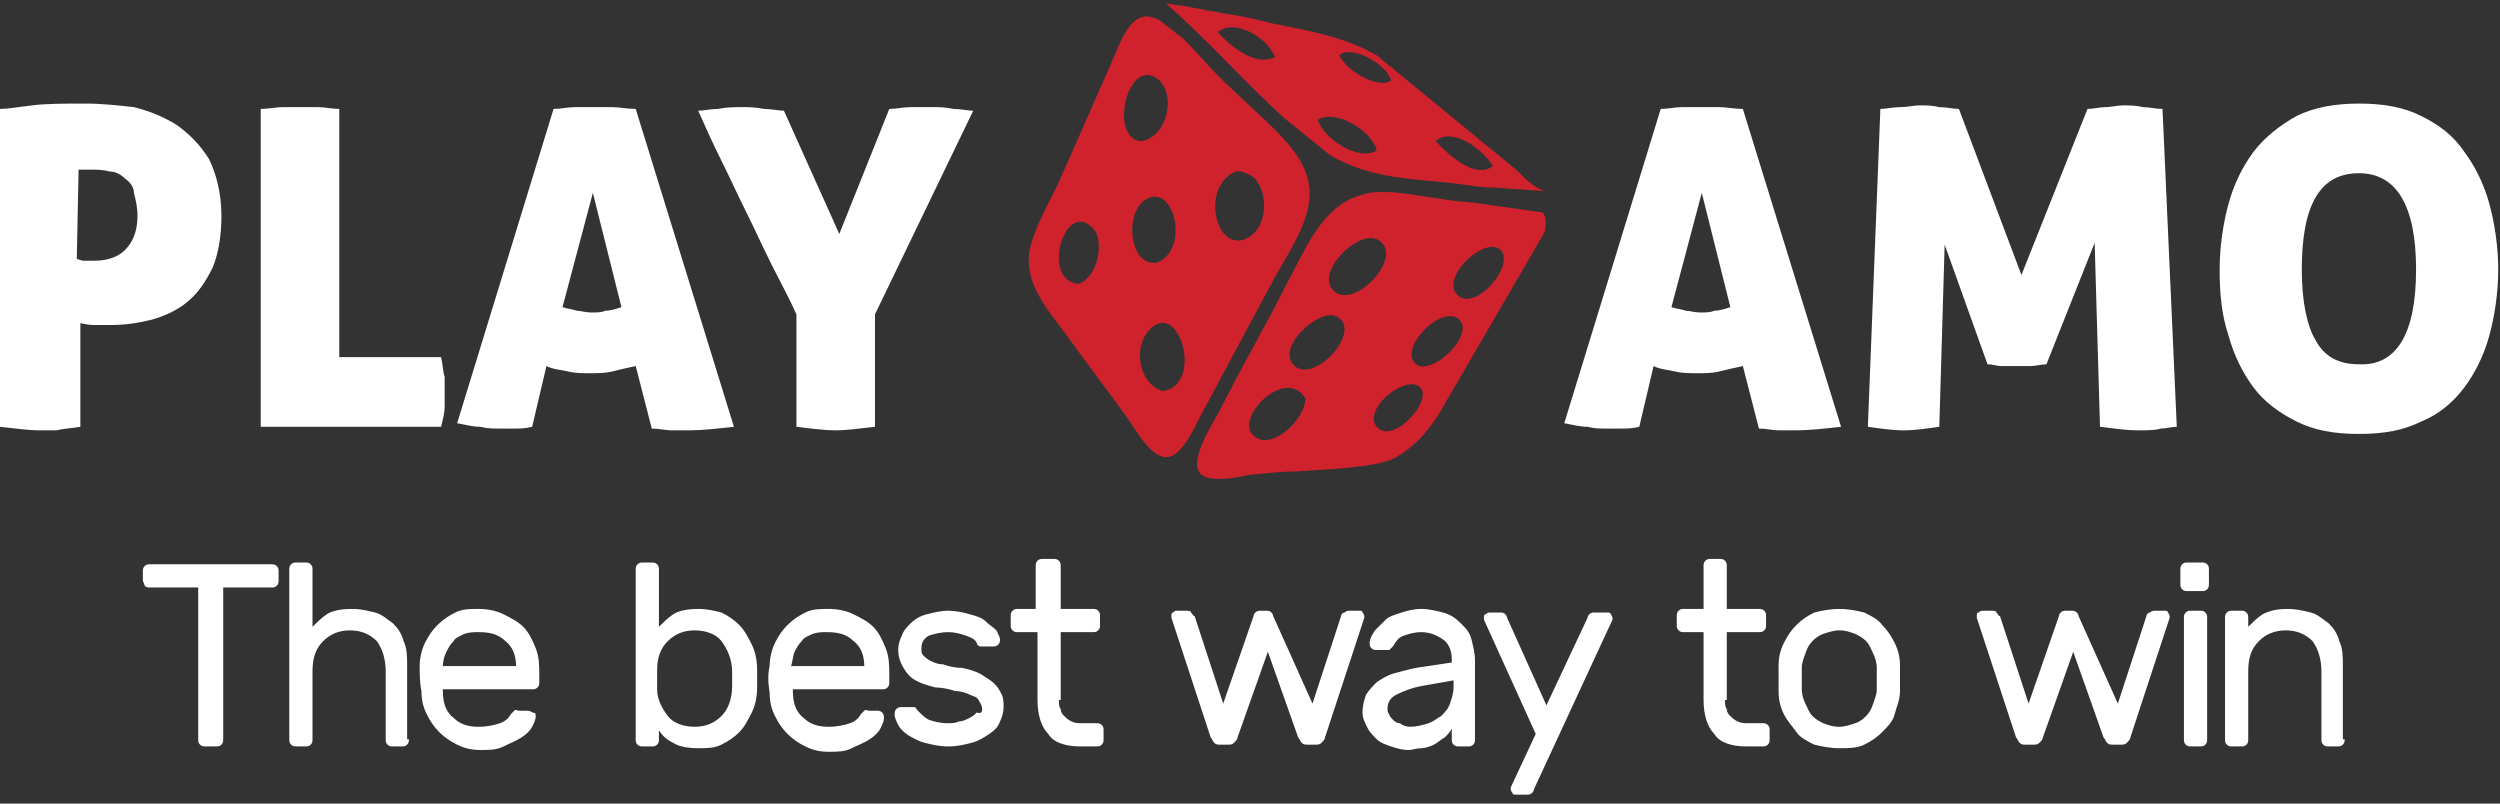 <svg id="Layer_1" xmlns="http://www.w3.org/2000/svg" width="140" height="45"><rect width="100%" height="100%" fill="#333333" stroke="none"/><style>.st0{fill:#fff}.st1{fill:#cf222d}</style><path class="st0" d="M0 6.1c.4 0 1-.1 1.8-.2s1.8-.1 3-.1c.9 0 1.8.1 2.7.2.8.2 1.6.5 2.4 1 .7.5 1.3 1.1 1.8 1.9.4.8.7 1.9.7 3.2 0 1.2-.2 2.2-.5 2.9-.4.8-.8 1.4-1.4 1.9-.6.5-1.3.8-2 1-.8.2-1.5.3-2.3.3h-1c-.3 0-.6-.1-.7-.1v5.8c-.6.1-1 .1-1.3.2h-1c-.6 0-1.3-.1-2.2-.2V6.1zm4.3 8.4c.1 0 .2.1.4.1h.6c.7 0 1.3-.2 1.7-.6.4-.4.7-1 .7-1.9 0-.5-.1-.9-.2-1.3 0-.3-.2-.6-.5-.8-.2-.2-.5-.4-.9-.4-.3-.1-.7-.1-1-.1h-.7l-.1 5zM14.6 6.1c.4 0 .9-.1 1.2-.1h2c.4 0 .8.1 1.2.1V20h5.7c.1.4.1.8.2 1.1V22.8c0 .3-.1.7-.2 1.1H14.6V6.1zM29.8 23.9c-.4.1-.7.1-1 .1h-.9c-.3 0-.6 0-1-.1-.4 0-.8-.1-1.3-.2L31 6.1c.4 0 .8-.1 1.2-.1h2.1c.4 0 .8.1 1.3.1l5.5 17.8c-.9.1-1.8.2-2.5.2h-1c-.3 0-.7-.1-1.1-.1l-.9-3.5c-.5.1-.9.2-1.3.3-.4.1-.8.1-1.3.1-.4 0-.8 0-1.2-.1-.4-.1-.8-.1-1.2-.3l-.8 3.4zm3.4-13.1l-1.7 6.4c.3.1.5.1.8.2.2 0 .5.1.8.1s.6 0 .8-.1c.3 0 .6-.1.9-.2l-1.6-6.4zM49.8 6.1c.4 0 .8-.1 1.2-.1h1.3c.3 0 .6 0 1.1.1.4 0 .8.1 1.1.1L49 17.6v6.3c-.9.1-1.6.2-2.2.2s-1.4-.1-2.2-.2v-6.3c-.4-.9-.9-1.8-1.4-2.8-.5-1-.9-1.9-1.4-2.9-.5-1-.9-1.9-1.4-2.9s-.9-1.9-1.3-2.8c.3 0 .7-.1 1.1-.1.5-.1.9-.1 1.4-.1.3 0 .7 0 1.2.1.4 0 .8.1 1.1.1l3.1 6.9 2.8-7zM91.8 23.9c-.4.1-.7.1-1 .1h-.9c-.3 0-.6 0-1-.1-.4 0-.8-.1-1.3-.2L93 6.1c.4 0 .8-.1 1.2-.1h2.1c.4 0 .8.1 1.3.1l5.5 17.8c-.9.1-1.8.2-2.5.2h-1c-.3 0-.7-.1-1.1-.1l-.9-3.5c-.5.1-.9.2-1.3.3-.4.1-.8.1-1.3.1-.4 0-.8 0-1.2-.1-.4-.1-.8-.1-1.2-.3l-.8 3.4zm3.5-13.1l-1.7 6.4c.3.1.5.1.8.2.2 0 .5.1.8.1s.6 0 .8-.1c.3 0 .6-.1.9-.2l-1.6-6.4zM105.3 6.1c.3 0 .7-.1 1.1-.1.4 0 .8-.1 1.1-.1.3 0 .7 0 1.1.1.4 0 .8.1 1.1.1l3.5 9.3 3.7-9.3c.3 0 .7-.1 1-.1.3 0 .7-.1 1-.1.3 0 .7 0 1.1.1.4 0 .7.1 1.1.1l.8 17.8c-.3 0-.6.1-.9.1-.3.1-.8.1-1.3.1-.6 0-1.3-.1-2.1-.2l-.3-10.3-2.7 6.8c-.3 0-.6.1-.9.1h-1.6c-.3 0-.5-.1-.8-.1l-2.4-6.7-.3 10.2c-.7.1-1.4.2-2 .2-.6 0-1.3-.1-2-.2l.7-17.8zM124.3 15.1c0-1.3.2-2.6.5-3.7s.8-2.1 1.4-2.9c.6-.8 1.5-1.5 2.4-2 1-.5 2.2-.7 3.5-.7 1.4 0 2.5.2 3.5.7 1 .5 1.8 1.1 2.4 2 .6.8 1.1 1.8 1.4 2.9.3 1.1.5 2.4.5 3.7s-.2 2.6-.5 3.7-.8 2.1-1.4 2.9c-.6.8-1.4 1.5-2.4 1.9-1 .5-2.1.7-3.5.7s-2.5-.2-3.5-.7-1.8-1.1-2.4-1.9c-.6-.8-1.1-1.8-1.4-2.9-.4-1.2-.5-2.4-.5-3.7zm11 0c0-3.6-1.1-5.4-3.2-5.4-2.2 0-3.2 1.8-3.2 5.4 0 1.8.3 3.2.8 4 .5.9 1.3 1.3 2.4 1.3 2.1.1 3.2-1.7 3.2-5.3z"/><path class="st1" d="M84.9 9.5l-7.8-6.4c-1.9-1.1-4-1.4-5.9-1.8-.8-.2-1.6-.4-2.4-.5L66.1.3c-.3 0-.5-.1-.8-.1 2.4 2.1 4.4 4.4 6.6 6.4l2.6 2.1c2.4 1.4 4.9 1.3 7.2 1.6.7.1 1.3.2 1.9.2l2.9.2c-.6-.2-1.1-.7-1.6-1.2zM68.2 1.8c.9-.8 2.8.3 3.2 1.4-1 .5-2.3-.4-3.2-1.4zm5.6 4.9c1-.6 3 .6 3.3 1.7-.9.7-3-.6-3.3-1.7zM75 3.1c.6-.6 2.6.4 2.9 1.4-.6.5-2.4-.4-2.9-1.4zm5.4 4.8c.9-.8 2.6.4 3.2 1.4-.9.7-2.3-.4-3.2-1.4zM86.4 11.9l-3.5-.5c-.6-.1-1.2-.1-1.8-.2-1.5-.2-3.7-.7-4.8-.3-2.3.6-3.2 3.1-4.3 5.1-1.2 2.4-2.4 4.4-3.7 7-.5.9-1.7 2.8-1.1 3.5.5.6 2.3.2 2.7.1 1-.1 1.9-.2 2.7-.2 1.4-.1 4.3-.2 5.4-.7.6-.3 1.4-.9 2-1.7.3-.4.6-.8.8-1.2l5.7-9.8c.1-.5.1-.8-.1-1.1zM70.2 24.4c-1.1-1 1.8-3.9 2.9-2.1 0 1.2-1.9 3-2.9 2.1zm2.3-3.9c-1.1-1 1.3-3.2 2.3-2.8 1.6.7-1.1 3.8-2.3 2.8zm2.2-4.2c-1.1-1 1.3-3.4 2.4-2.9 1.7.8-1.2 4-2.4 2.9zm2.4 7.6c-.8-.9 1.4-2.8 2.3-2.3 1.1.6-1.4 3.4-2.3 2.3zm2.2-3.5c-1-.8 1.2-3.2 2.3-2.6 1.2.8-1.4 3.3-2.3 2.6zm2.3-3.9c-.9-.9 1.3-3.1 2.3-2.6 1.2.7-1.3 3.7-2.3 2.6zM68.9 4.9c-.9-.8-1.8-1.9-2.6-2.7l-1.4-1.1c-.1 0-.2-.1-.3-.1-1.3-.5-1.9 1.5-2.4 2.6-.8 1.8-2.1 4.8-3 6.8-.6 1.2-1.2 2.3-1.5 3.4-.4 1.8.6 3.1 1.9 4.8 1.3 1.8 2.3 3.1 3.6 4.9.3.4 1.2 2.1 2.1 2.1 1 0 1.7-2 2.3-3 1.4-2.6 2.4-4.5 3.7-6.9.6-1.1 1.4-2.3 1.8-3.5 1-3-1.3-4.5-4.2-7.3zm-8.5 11c-2.2-.2-.7-5 .9-3 .5.7.2 2.6-.9 3zm4.4-11.5c1.1.8.6 3.3-.9 3.5-1.8-.1-.8-4.7.9-3.5zm-.5 6.7c1.5-.7 2.3 2.9.5 3.6-1.6.3-1.9-3-.5-3.6zm.8 10.8c-1.5-.5-1.7-2.9-.4-3.7 1.5-.9 2.6 3.4.4 3.7zm4.6-8.5c-1.6.6-2.4-2.7-.7-3.7.3-.2.6-.1 1 .1 1 .5 1.2 3-.3 3.6z"/><g><path class="st0" d="M15.2 31.6c.1 0 .2 0 .3.1.1.1.1.2.1.3v.5c0 .1 0 .2-.1.3-.1.1-.2.1-.3.1h-2.7v8.5c0 .1 0 .2-.1.3s-.2.1-.3.1h-.6c-.1 0-.2 0-.3-.1-.1-.1-.1-.2-.1-.3v-8.5H8.4c-.1 0-.2 0-.3-.1 0-.1-.1-.2-.1-.3V32c0-.1 0-.2.1-.3.1-.1.2-.1.3-.1h6.8zM22.9 41.4c0 .1 0 .2-.1.3-.1.1-.2.1-.3.1H22c-.1 0-.2 0-.3-.1s-.1-.2-.1-.3v-3.8c0-.7-.2-1.3-.5-1.7-.4-.4-.9-.6-1.5-.6s-1.1.2-1.5.6c-.4.4-.6.9-.6 1.7v3.8c0 .1 0 .2-.1.3s-.2.1-.3.1h-.5c-.1 0-.2 0-.3-.1-.1-.1-.1-.2-.1-.3v-9.5c0-.1 0-.2.1-.3.1-.1.2-.1.3-.1h.5c.1 0 .2 0 .3.1s.1.2.1.3v3.2c.2-.2.5-.5.8-.7s.8-.3 1.4-.3c.5 0 .9.1 1.3.2s.7.4 1 .6c.3.3.5.6.6 1 .2.4.2.9.2 1.4v4.1zM23.5 37.3c0-.4.1-.9.3-1.3s.4-.7.7-1c.3-.3.6-.5 1-.7.4-.2.8-.2 1.3-.2s1 .1 1.4.3c.4.2.8.4 1.1.7.3.3.5.7.7 1.2.2.5.2 1 .2 1.5v.4c0 .1 0 .2-.1.3-.1.1-.2.1-.3.1h-5v.1c0 .7.2 1.2.6 1.5.4.4.9.5 1.4.5.5 0 .9-.1 1.2-.2s.5-.3.6-.5l.2-.2c.1-.1.1 0 .3 0h.4c.1 0 .2 0 .3.1.2 0 .2.1.2.2 0 .2-.1.4-.2.6-.1.2-.3.4-.6.6-.3.2-.6.3-1 .5s-.8.2-1.3.2-.9-.1-1.3-.3c-.4-.2-.7-.4-1-.7-.3-.3-.5-.6-.7-1-.2-.4-.3-.8-.3-1.3-.1-.5-.1-1-.1-1.4zm1.3 0h4.1c0-.6-.2-1.1-.6-1.4-.4-.4-.9-.5-1.5-.5-.3 0-.5 0-.8.1-.2.1-.5.2-.6.4-.2.2-.3.4-.4.6-.1.2-.2.5-.2.8zM39.1 34.1c.5 0 .9.1 1.3.2.4.2.7.4 1 .7.3.3.5.7.7 1.1.2.4.3.9.3 1.4v1c0 .5-.1 1-.3 1.4-.2.4-.4.8-.7 1.1-.3.3-.6.5-1 .7-.4.2-.8.2-1.3.2-.6 0-1.1-.1-1.4-.3-.4-.2-.6-.4-.8-.7v.5c0 .1 0 .2-.1.3s-.2.1-.3.1H36c-.1 0-.2 0-.3-.1-.1-.1-.1-.2-.1-.3v-9.5c0-.1 0-.2.1-.3.1-.1.2-.1.3-.1h.5c.1 0 .2 0 .3.1s.1.2.1.3v3.2c.2-.2.5-.5.8-.7s.8-.3 1.4-.3zm-2.3 4.5c0 .6.3 1.1.6 1.5s.9.6 1.5.6 1.1-.2 1.5-.6c.4-.4.6-1 .6-1.7v-.8c0-.7-.3-1.3-.6-1.7s-.9-.6-1.5-.6-1.1.2-1.5.6-.6.9-.6 1.6v1.1zM43.1 37.3c0-.4.1-.9.3-1.3s.4-.7.7-1c.3-.3.6-.5 1-.7.4-.2.8-.2 1.3-.2s1 .1 1.4.3c.4.2.8.4 1.1.7.3.3.5.7.7 1.2.2.5.2 1 .2 1.5v.4c0 .1 0 .2-.1.3-.1.1-.2.1-.3.1h-5v.1c0 .7.2 1.2.6 1.5.4.4.9.5 1.4.5.5 0 .9-.1 1.2-.2s.5-.3.6-.5l.2-.2c.1-.1.1 0 .3 0h.4c.1 0 .2 0 .3.1.1.1.1.2.1.3 0 .2-.1.4-.2.6-.1.2-.3.4-.6.6-.3.2-.6.3-1 .5s-.8.2-1.3.2-.9-.1-1.3-.3c-.4-.2-.7-.4-1-.7-.3-.3-.5-.6-.7-1-.2-.4-.3-.8-.3-1.3-.1-.6-.1-1.1 0-1.5zm1.2 0h4.1c0-.6-.2-1.1-.6-1.4-.4-.4-.9-.5-1.5-.5-.3 0-.5 0-.8.1-.2.1-.5.2-.6.4-.2.2-.3.4-.4.6-.1.2-.1.5-.2.8zM55 39.7c0-.2-.1-.3-.2-.5s-.3-.2-.5-.3c-.2-.1-.5-.2-.8-.2-.3-.1-.7-.2-1.1-.2-.8-.2-1.3-.4-1.6-.8-.3-.4-.5-.8-.5-1.3 0-.3.1-.6.2-.8.1-.3.3-.5.5-.7.2-.2.5-.4.9-.5.4-.1.8-.2 1.2-.2s.9.1 1.2.2c.4.1.7.2.9.4.2.2.4.3.6.5.1.2.2.4.2.5 0 .1 0 .2-.1.3-.1.1-.2.1-.3.1h-.7c-.1 0-.2-.1-.2-.2-.1-.2-.3-.3-.6-.4s-.6-.2-1-.2-.8.1-1.1.2c-.3.2-.4.4-.4.7 0 .2 0 .3.1.4s.2.2.4.3.4.2.7.2c.3.1.6.2 1.1.2.4.1.8.2 1.1.4s.5.3.7.5c.2.2.3.4.4.6s.1.5.1.7c0 .3-.1.6-.2.8-.1.3-.3.5-.6.7-.3.2-.6.4-1 .5-.4.1-.8.2-1.3.2s-.9-.1-1.3-.2-.7-.3-.9-.4c-.3-.2-.5-.4-.6-.6-.1-.2-.2-.4-.2-.6 0-.1 0-.2.1-.3s.2-.1.3-.1h.7c.1 0 .1.1.2.2.2.2.4.4.6.5.3.1.6.2 1.1.2.2 0 .4 0 .6-.1.2 0 .4-.1.6-.2s.3-.2.4-.3c.3.1.3-.1.3-.2zM59.3 39.2c0 .2 0 .4.1.5 0 .2.1.3.2.4s.2.2.4.3c.2.1.4.1.6.1h.8c.1 0 .2 0 .3.1.1.1.1.2.1.3v.5c0 .1 0 .2-.1.3s-.2.1-.3.1h-.9c-.8 0-1.5-.2-1.8-.7-.4-.4-.6-1.1-.6-1.9v-3.8H57c-.1 0-.2 0-.3-.1-.1-.1-.1-.2-.1-.3v-.5c0-.1 0-.2.1-.3.1-.1.2-.1.3-.1h1v-2.4c0-.1 0-.2.1-.3s.2-.1.3-.1h.6c.1 0 .2 0 .3.1.1.1.1.2.1.3v2.4h1.8c.1 0 .2 0 .3.1.1.1.1.2.1.3v.5c0 .1 0 .2-.1.3-.1.1-.2.1-.3.1h-1.8v3.8zM73.5 39.4l1.6-4.9c0-.1.1-.2.2-.2.1-.1.2-.1.3-.1h.5c.1 0 .2 0 .2.1.1.1.1.2.1.2v.1l-2.2 6.7c0 .1-.1.2-.2.3-.1.1-.2.1-.3.1h-.5c-.1 0-.2 0-.3-.1-.1-.1-.1-.2-.2-.3L71 36.5l-1.7 4.8c0 .1-.1.2-.2.3-.1.1-.2.1-.3.1h-.5c-.1 0-.2 0-.3-.1s-.1-.2-.2-.3l-2.2-6.7v-.1c0-.1 0-.2.1-.2.1-.1.1-.1.2-.1h.5c.1 0 .3 0 .3.1.1.1.1.2.2.2l1.6 4.9 1.7-4.9c0-.1.1-.2.1-.2.1-.1.2-.1.3-.1h.3c.1 0 .2 0 .3.1.1.1.1.2.1.2l2.2 4.9zM76.3 39.9c0-.4.1-.7.2-1 .2-.3.4-.5.6-.7.3-.2.6-.4 1-.5.4-.1.7-.2 1.2-.3l2-.3v-.2c0-.5-.2-.9-.5-1.1-.3-.2-.7-.4-1.2-.4-.4 0-.7.1-1 .2s-.4.3-.6.6l-.2.2h-.7c-.1 0-.2 0-.3-.1-.1-.1-.1-.2-.1-.3 0-.2.1-.4.3-.7l.6-.6c.2-.2.6-.3.9-.4s.7-.2 1.1-.2c.4 0 .8.1 1.2.2.4.1.7.3 1 .6s.5.5.6.9.2.8.2 1.2v4.4c0 .1 0 .2-.1.3-.1.1-.2.1-.3.1h-.5c-.1 0-.2 0-.3-.1-.1-.1-.1-.2-.1-.3v-.6c-.1.2-.2.3-.4.5-.2.1-.4.3-.6.4s-.5.2-.7.2c-.3 0-.5.1-.7.1-.4 0-.7-.1-1-.2s-.6-.2-.8-.4c-.2-.2-.4-.4-.5-.6-.2-.4-.3-.6-.3-.9zm2.7.8c.3 0 .7-.1 1-.2.3-.1.5-.3.7-.4.2-.2.4-.4.5-.7s.2-.6.2-.9v-.4l-1.7.3c-.6.1-1.1.3-1.5.5-.4.2-.5.5-.5.8 0 .1 0 .2.1.3 0 .1.1.2.2.3.1.1.2.2.4.2.1.1.3.2.6.2zM85.9 44.2c0 .1-.1.2-.1.2-.1.1-.2.1-.3.1h-.6c-.1 0-.2 0-.2-.1-.1-.1-.1-.2-.1-.2v-.1l1.4-3-2.9-6.4v-.1c0-.1 0-.2.1-.2.1-.1.2-.1.2-.1h.6c.1 0 .2 0 .3.1.1.1.1.2.1.2l2.2 4.9 2.3-4.9c0-.1.1-.2.1-.2.1-.1.2-.1.3-.1h.7c.1 0 .2 0 .2.1.1.1.1.2.1.2v.1l-4.4 9.5zM96.6 39.2c0 .2 0 .4.1.5 0 .2.1.3.2.4.1.1.2.2.4.3.2.1.4.1.6.1h.8c.1 0 .2 0 .3.1.1.1.1.2.1.3v.5c0 .1 0 .2-.1.3s-.2.1-.3.1h-.9c-.8 0-1.5-.2-1.8-.7-.4-.4-.6-1.1-.6-1.9v-3.8h-1.1c-.1 0-.2 0-.3-.1-.1-.1-.1-.2-.1-.3v-.5c0-.1 0-.2.1-.3.1-.1.2-.1.3-.1h1.1v-2.4c0-.1 0-.2.1-.3s.2-.1.3-.1h.5c.1 0 .2 0 .3.1.1.1.1.2.1.3v2.4h1.8c.1 0 .2 0 .3.1.1.1.1.2.1.3v.5c0 .1 0 .2-.1.3-.1.1-.2.1-.3.1h-1.8v3.8zM103 34.1c.5 0 1 .1 1.4.2.4.2.8.4 1 .7.3.3.5.6.7 1 .2.4.3.8.3 1.3V38.7c0 .5-.2.9-.3 1.3s-.4.7-.7 1c-.3.3-.6.5-1 .7-.4.2-.9.2-1.4.2-.5 0-1-.1-1.4-.2-.4-.2-.8-.4-1-.7s-.5-.6-.7-1-.3-.8-.3-1.3v-.3-.4-.4-.3c0-.5.1-.9.3-1.3s.4-.7.7-1c.3-.3.6-.5 1-.7.4-.1.9-.2 1.4-.2zm2.1 4.5V38v-.6c0-.3-.1-.6-.2-.8s-.2-.5-.4-.7c-.2-.2-.4-.3-.6-.4-.3-.1-.5-.2-.9-.2-.3 0-.6.1-.9.2-.3.1-.5.3-.6.4-.2.2-.3.4-.4.7s-.2.5-.2.8v1.2c0 .3.1.6.2.8s.2.5.4.7c.2.2.4.3.6.4.3.1.5.2.9.2.3 0 .6-.1.9-.2s.5-.3.6-.4c.2-.2.3-.4.4-.7s.2-.5.2-.8zM118.6 39.4l1.6-4.9c0-.1.1-.2.2-.2.1-.1.2-.1.3-.1h.5c.1 0 .2 0 .2.1.1.1.1.2.1.2v.1l-2.2 6.7c0 .1-.1.2-.2.3-.1.1-.2.1-.3.1h-.5c-.1 0-.2 0-.3-.1-.1-.1-.1-.2-.2-.3l-1.7-4.8-1.7 4.8c0 .1-.1.2-.2.3-.1.1-.2.1-.3.1h-.5c-.1 0-.2 0-.3-.1-.1-.1-.1-.2-.2-.3l-2.2-6.7v-.1c0-.1 0-.2.1-.2.1-.1.2-.1.2-.1h.5c.1 0 .3 0 .3.1.1.1.1.2.2.2l1.6 4.9 1.7-4.9c0-.1.1-.2.1-.2.1-.1.2-.1.3-.1h.3c.1 0 .2 0 .3.1.1.1.1.2.1.2l2.2 4.9zM123.7 32.7c0 .1 0 .2-.1.3-.1.1-.2.1-.3.1h-.8c-.1 0-.2 0-.3-.1-.1-.1-.1-.2-.1-.3v-.8c0-.1 0-.2.1-.3.1-.1.2-.1.3-.1h.8c.1 0 .2 0 .3.1.1.1.1.2.1.3v.8zm-.1 8.7c0 .1 0 .2-.1.3-.1.1-.2.1-.3.1h-.5c-.1 0-.2 0-.3-.1-.1-.1-.1-.2-.1-.3v-6.8c0-.1 0-.2.1-.3.1-.1.2-.1.3-.1h.5c.1 0 .2 0 .3.1.1.1.1.2.1.3v6.8zM131.3 41.4c0 .1 0 .2-.1.3-.1.1-.2.1-.3.1h-.5c-.1 0-.2 0-.3-.1s-.1-.2-.1-.3v-3.8c0-.7-.2-1.3-.5-1.7-.4-.4-.9-.6-1.5-.6s-1.1.2-1.5.6c-.4.4-.6.9-.6 1.7v3.8c0 .1 0 .2-.1.3-.1.1-.2.1-.3.1h-.5c-.1 0-.2 0-.3-.1-.1-.1-.1-.2-.1-.3v-6.8c0-.1 0-.2.1-.3.1-.1.2-.1.3-.1h.5c.1 0 .2 0 .3.1.1.1.1.2.1.3v.5c.2-.2.5-.5.8-.7.4-.2.8-.3 1.4-.3.5 0 .9.1 1.3.2s.7.4 1 .6c.3.3.5.6.6 1 .2.4.2.9.2 1.4v4.1z"/></g></svg>